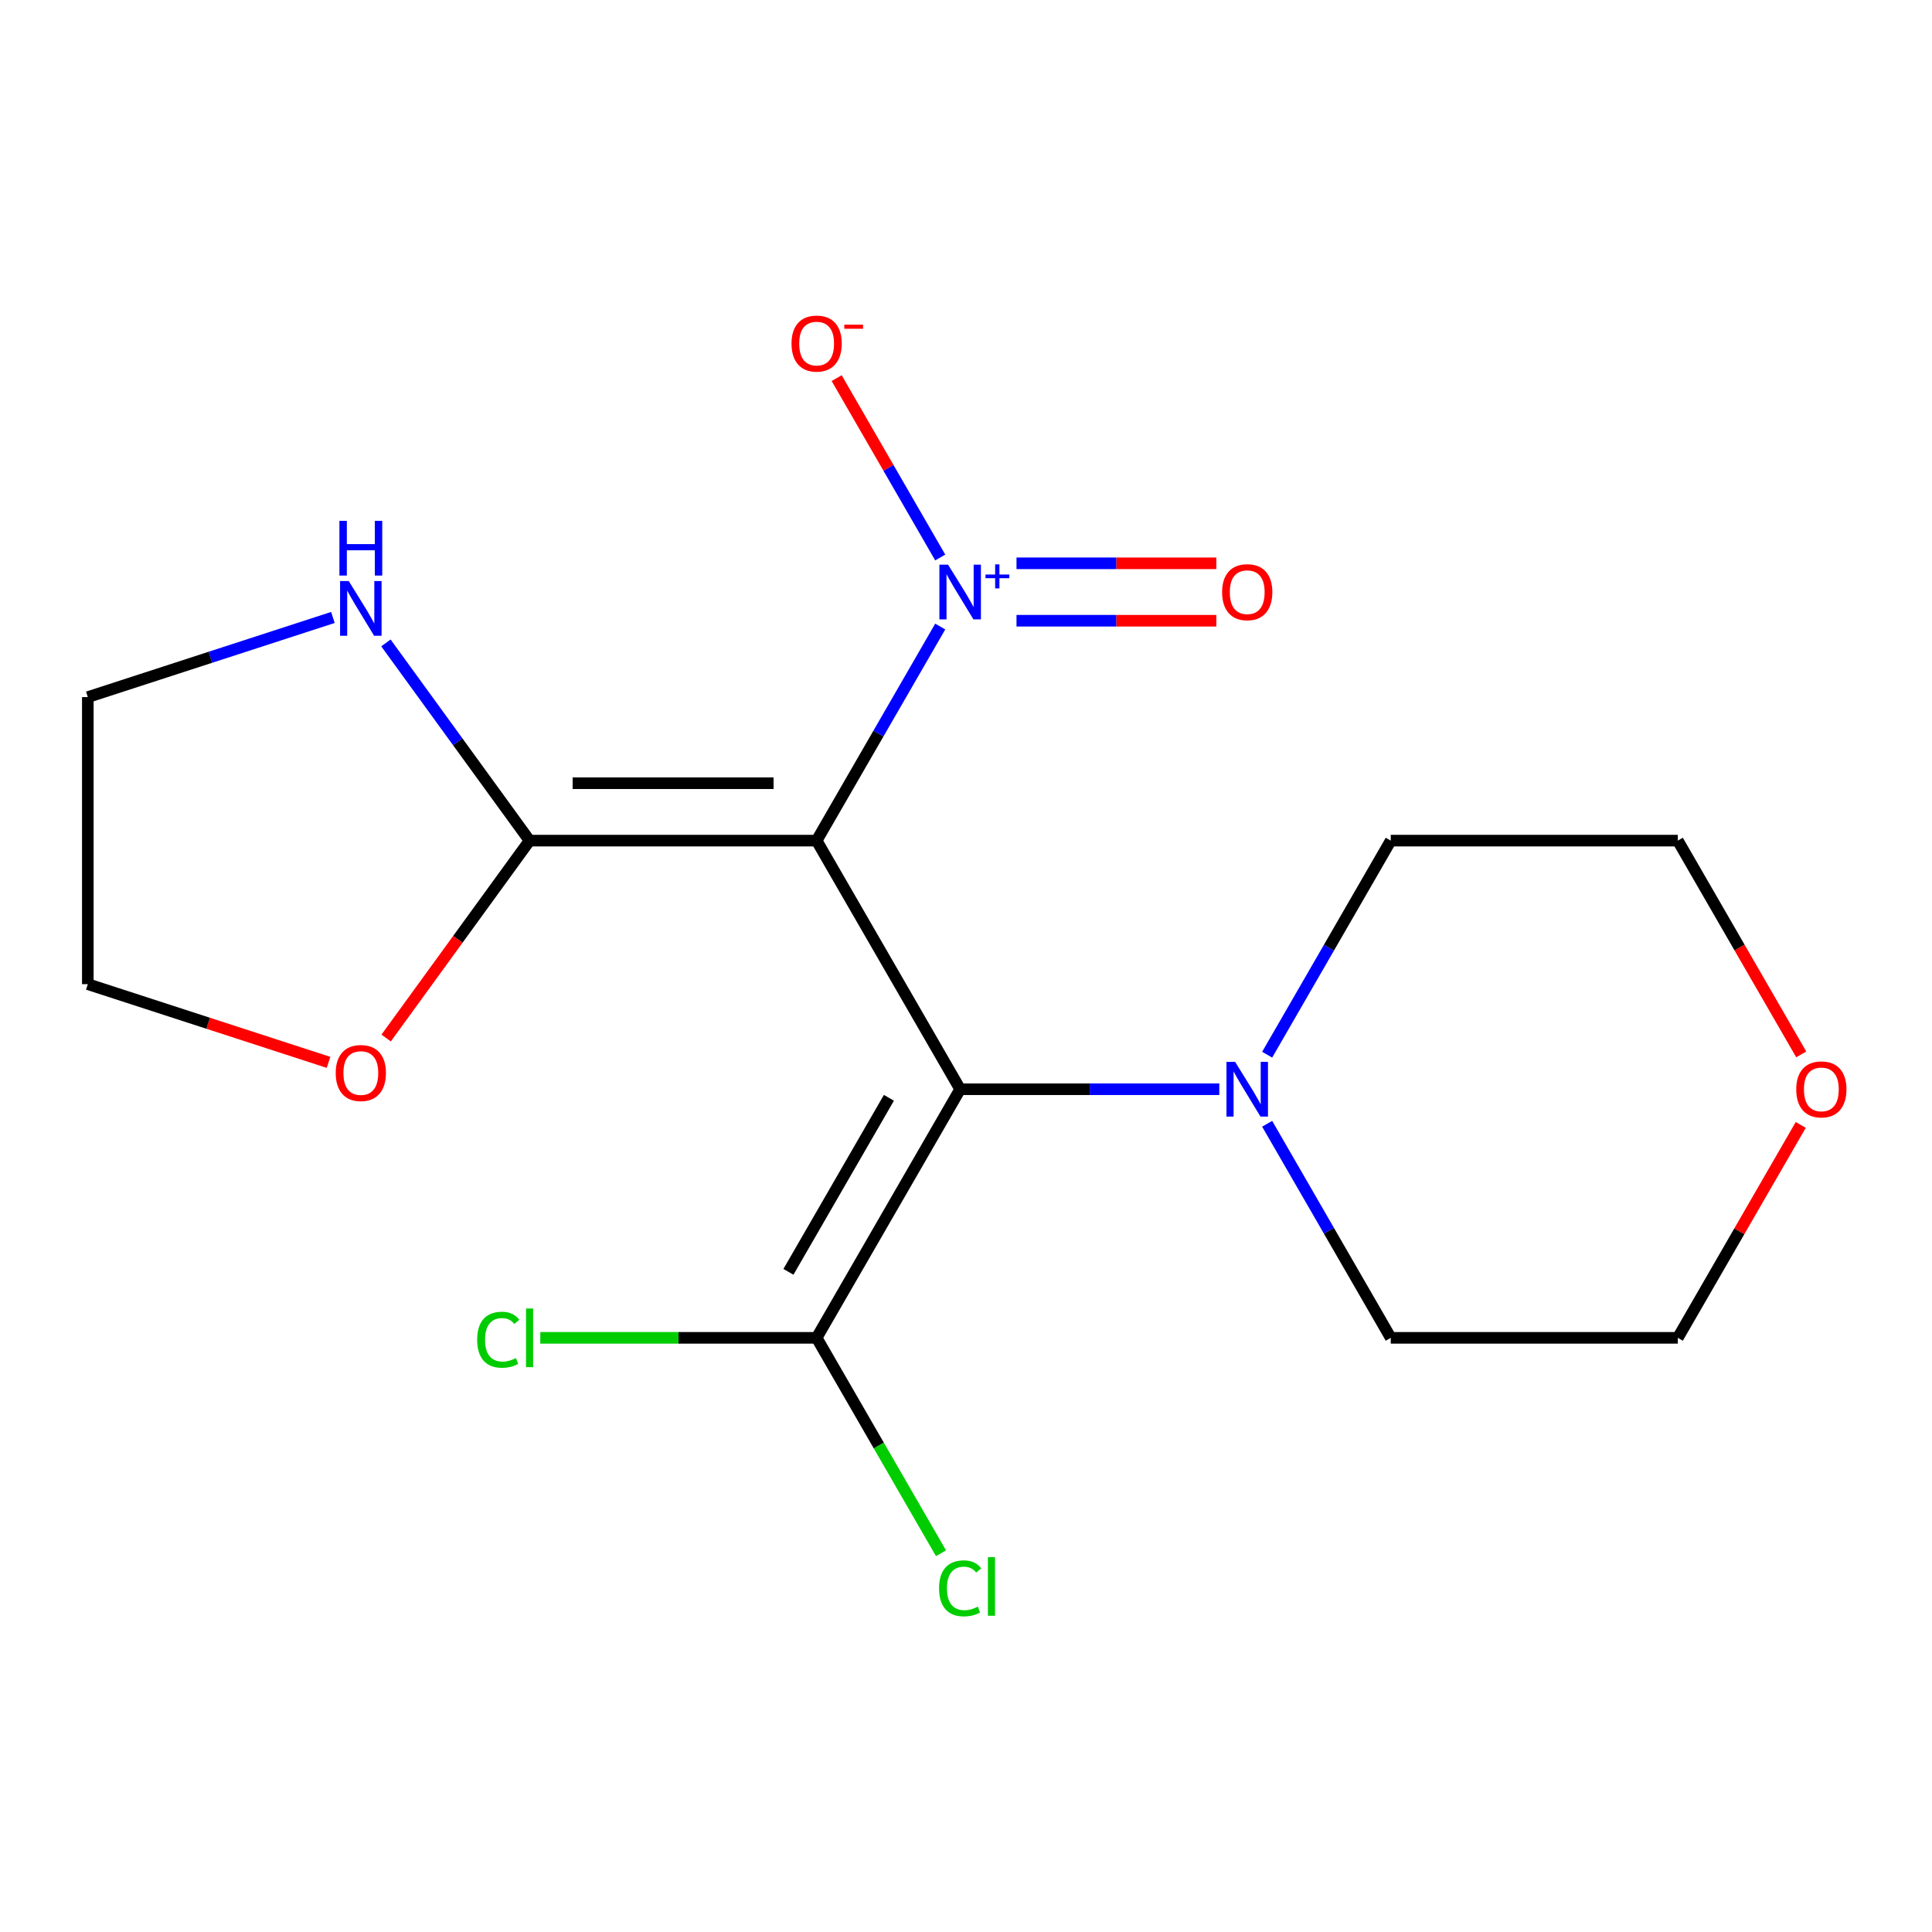 <?xml version='1.0' encoding='iso-8859-1'?>
<svg version='1.1' baseProfile='full'
              xmlns='http://www.w3.org/2000/svg'
                      xmlns:rdkit='http://www.rdkit.org/xml'
                      xmlns:xlink='http://www.w3.org/1999/xlink'
                  xml:space='preserve'
width='1000px' height='1000px' viewBox='0 0 1000 1000'>
<!-- END OF HEADER -->
<rect style='opacity:1.0;fill:#FFFFFF;stroke:none' width='1000' height='1000' x='0' y='0'> </rect>
<path class='bond-0' d='M 422.686,435.107 L 496.978,563.784' style='fill:none;fill-rule:evenodd;stroke:#000000;stroke-width:6px;stroke-linecap:butt;stroke-linejoin:miter;stroke-opacity:1' />
<path class='bond-1' d='M 422.686,435.107 L 454.672,379.705' style='fill:none;fill-rule:evenodd;stroke:#000000;stroke-width:6px;stroke-linecap:butt;stroke-linejoin:miter;stroke-opacity:1' />
<path class='bond-1' d='M 454.672,379.705 L 486.658,324.304' style='fill:none;fill-rule:evenodd;stroke:#0000FF;stroke-width:6px;stroke-linecap:butt;stroke-linejoin:miter;stroke-opacity:1' />
<path class='bond-2' d='M 422.686,435.107 L 274.102,435.107' style='fill:none;fill-rule:evenodd;stroke:#000000;stroke-width:6px;stroke-linecap:butt;stroke-linejoin:miter;stroke-opacity:1' />
<path class='bond-2' d='M 400.398,405.39 L 296.389,405.39' style='fill:none;fill-rule:evenodd;stroke:#000000;stroke-width:6px;stroke-linecap:butt;stroke-linejoin:miter;stroke-opacity:1' />
<path class='bond-3' d='M 496.978,563.784 L 422.686,692.462' style='fill:none;fill-rule:evenodd;stroke:#000000;stroke-width:6px;stroke-linecap:butt;stroke-linejoin:miter;stroke-opacity:1' />
<path class='bond-3' d='M 460.098,568.227 L 408.094,658.302' style='fill:none;fill-rule:evenodd;stroke:#000000;stroke-width:6px;stroke-linecap:butt;stroke-linejoin:miter;stroke-opacity:1' />
<path class='bond-4' d='M 496.978,563.784 L 564.042,563.784' style='fill:none;fill-rule:evenodd;stroke:#000000;stroke-width:6px;stroke-linecap:butt;stroke-linejoin:miter;stroke-opacity:1' />
<path class='bond-4' d='M 564.042,563.784 L 631.107,563.784' style='fill:none;fill-rule:evenodd;stroke:#0000FF;stroke-width:6px;stroke-linecap:butt;stroke-linejoin:miter;stroke-opacity:1' />
<path class='bond-6' d='M 486.658,288.555 L 459.856,242.133' style='fill:none;fill-rule:evenodd;stroke:#0000FF;stroke-width:6px;stroke-linecap:butt;stroke-linejoin:miter;stroke-opacity:1' />
<path class='bond-6' d='M 459.856,242.133 L 433.054,195.711' style='fill:none;fill-rule:evenodd;stroke:#FF0000;stroke-width:6px;stroke-linecap:butt;stroke-linejoin:miter;stroke-opacity:1' />
<path class='bond-7' d='M 526.137,321.288 L 577.856,321.288' style='fill:none;fill-rule:evenodd;stroke:#0000FF;stroke-width:6px;stroke-linecap:butt;stroke-linejoin:miter;stroke-opacity:1' />
<path class='bond-7' d='M 577.856,321.288 L 629.576,321.288' style='fill:none;fill-rule:evenodd;stroke:#FF0000;stroke-width:6px;stroke-linecap:butt;stroke-linejoin:miter;stroke-opacity:1' />
<path class='bond-7' d='M 526.137,291.571 L 577.856,291.571' style='fill:none;fill-rule:evenodd;stroke:#0000FF;stroke-width:6px;stroke-linecap:butt;stroke-linejoin:miter;stroke-opacity:1' />
<path class='bond-7' d='M 577.856,291.571 L 629.576,291.571' style='fill:none;fill-rule:evenodd;stroke:#FF0000;stroke-width:6px;stroke-linecap:butt;stroke-linejoin:miter;stroke-opacity:1' />
<path class='bond-5' d='M 274.102,435.107 L 236.927,383.941' style='fill:none;fill-rule:evenodd;stroke:#000000;stroke-width:6px;stroke-linecap:butt;stroke-linejoin:miter;stroke-opacity:1' />
<path class='bond-5' d='M 236.927,383.941 L 199.753,332.775' style='fill:none;fill-rule:evenodd;stroke:#0000FF;stroke-width:6px;stroke-linecap:butt;stroke-linejoin:miter;stroke-opacity:1' />
<path class='bond-8' d='M 274.102,435.107 L 236.985,486.193' style='fill:none;fill-rule:evenodd;stroke:#000000;stroke-width:6px;stroke-linecap:butt;stroke-linejoin:miter;stroke-opacity:1' />
<path class='bond-8' d='M 236.985,486.193 L 199.869,537.279' style='fill:none;fill-rule:evenodd;stroke:#FF0000;stroke-width:6px;stroke-linecap:butt;stroke-linejoin:miter;stroke-opacity:1' />
<path class='bond-10' d='M 422.686,692.462 L 351.171,692.462' style='fill:none;fill-rule:evenodd;stroke:#000000;stroke-width:6px;stroke-linecap:butt;stroke-linejoin:miter;stroke-opacity:1' />
<path class='bond-10' d='M 351.171,692.462 L 279.656,692.462' style='fill:none;fill-rule:evenodd;stroke:#00CC00;stroke-width:6px;stroke-linecap:butt;stroke-linejoin:miter;stroke-opacity:1' />
<path class='bond-11' d='M 422.686,692.462 L 454.874,748.213' style='fill:none;fill-rule:evenodd;stroke:#000000;stroke-width:6px;stroke-linecap:butt;stroke-linejoin:miter;stroke-opacity:1' />
<path class='bond-11' d='M 454.874,748.213 L 487.062,803.965' style='fill:none;fill-rule:evenodd;stroke:#00CC00;stroke-width:6px;stroke-linecap:butt;stroke-linejoin:miter;stroke-opacity:1' />
<path class='bond-12' d='M 655.881,545.91 L 687.867,490.508' style='fill:none;fill-rule:evenodd;stroke:#0000FF;stroke-width:6px;stroke-linecap:butt;stroke-linejoin:miter;stroke-opacity:1' />
<path class='bond-12' d='M 687.867,490.508 L 719.853,435.107' style='fill:none;fill-rule:evenodd;stroke:#000000;stroke-width:6px;stroke-linecap:butt;stroke-linejoin:miter;stroke-opacity:1' />
<path class='bond-13' d='M 655.881,581.659 L 687.867,637.06' style='fill:none;fill-rule:evenodd;stroke:#0000FF;stroke-width:6px;stroke-linecap:butt;stroke-linejoin:miter;stroke-opacity:1' />
<path class='bond-13' d='M 687.867,637.06 L 719.853,692.462' style='fill:none;fill-rule:evenodd;stroke:#000000;stroke-width:6px;stroke-linecap:butt;stroke-linejoin:miter;stroke-opacity:1' />
<path class='bond-14' d='M 172.312,319.597 L 108.883,340.206' style='fill:none;fill-rule:evenodd;stroke:#0000FF;stroke-width:6px;stroke-linecap:butt;stroke-linejoin:miter;stroke-opacity:1' />
<path class='bond-14' d='M 108.883,340.206 L 45.455,360.815' style='fill:none;fill-rule:evenodd;stroke:#000000;stroke-width:6px;stroke-linecap:butt;stroke-linejoin:miter;stroke-opacity:1' />
<path class='bond-15' d='M 170.052,549.883 L 107.753,529.641' style='fill:none;fill-rule:evenodd;stroke:#FF0000;stroke-width:6px;stroke-linecap:butt;stroke-linejoin:miter;stroke-opacity:1' />
<path class='bond-15' d='M 107.753,529.641 L 45.455,509.399' style='fill:none;fill-rule:evenodd;stroke:#000000;stroke-width:6px;stroke-linecap:butt;stroke-linejoin:miter;stroke-opacity:1' />
<path class='bond-9' d='M 932.063,582.259 L 900.25,637.36' style='fill:none;fill-rule:evenodd;stroke:#FF0000;stroke-width:6px;stroke-linecap:butt;stroke-linejoin:miter;stroke-opacity:1' />
<path class='bond-9' d='M 900.25,637.36 L 868.437,692.462' style='fill:none;fill-rule:evenodd;stroke:#000000;stroke-width:6px;stroke-linecap:butt;stroke-linejoin:miter;stroke-opacity:1' />
<path class='bond-19' d='M 932.317,545.75 L 900.377,490.428' style='fill:none;fill-rule:evenodd;stroke:#FF0000;stroke-width:6px;stroke-linecap:butt;stroke-linejoin:miter;stroke-opacity:1' />
<path class='bond-19' d='M 900.377,490.428 L 868.437,435.107' style='fill:none;fill-rule:evenodd;stroke:#000000;stroke-width:6px;stroke-linecap:butt;stroke-linejoin:miter;stroke-opacity:1' />
<path class='bond-17' d='M 719.853,435.107 L 868.437,435.107' style='fill:none;fill-rule:evenodd;stroke:#000000;stroke-width:6px;stroke-linecap:butt;stroke-linejoin:miter;stroke-opacity:1' />
<path class='bond-16' d='M 719.853,692.462 L 868.437,692.462' style='fill:none;fill-rule:evenodd;stroke:#000000;stroke-width:6px;stroke-linecap:butt;stroke-linejoin:miter;stroke-opacity:1' />
<path class='bond-18' d='M 45.455,360.815 L 45.455,509.399' style='fill:none;fill-rule:evenodd;stroke:#000000;stroke-width:6px;stroke-linecap:butt;stroke-linejoin:miter;stroke-opacity:1' />
<path  class='atom-2' d='M 490.718 292.269
L 499.998 307.269
Q 500.918 308.749, 502.398 311.429
Q 503.878 314.109, 503.958 314.269
L 503.958 292.269
L 507.718 292.269
L 507.718 320.589
L 503.838 320.589
L 493.878 304.189
Q 492.718 302.269, 491.478 300.069
Q 490.278 297.869, 489.918 297.189
L 489.918 320.589
L 486.238 320.589
L 486.238 292.269
L 490.718 292.269
' fill='#0000FF'/>
<path  class='atom-2' d='M 510.094 297.374
L 515.083 297.374
L 515.083 292.121
L 517.301 292.121
L 517.301 297.374
L 522.422 297.374
L 522.422 299.275
L 517.301 299.275
L 517.301 304.555
L 515.083 304.555
L 515.083 299.275
L 510.094 299.275
L 510.094 297.374
' fill='#0000FF'/>
<path  class='atom-5' d='M 639.301 549.624
L 648.581 564.624
Q 649.501 566.104, 650.981 568.784
Q 652.461 571.464, 652.541 571.624
L 652.541 549.624
L 656.301 549.624
L 656.301 577.944
L 652.421 577.944
L 642.461 561.544
Q 641.301 559.624, 640.061 557.424
Q 638.861 555.224, 638.501 554.544
L 638.501 577.944
L 634.821 577.944
L 634.821 549.624
L 639.301 549.624
' fill='#0000FF'/>
<path  class='atom-6' d='M 180.506 300.74
L 189.786 315.74
Q 190.706 317.22, 192.186 319.9
Q 193.666 322.58, 193.746 322.74
L 193.746 300.74
L 197.506 300.74
L 197.506 329.06
L 193.626 329.06
L 183.666 312.66
Q 182.506 310.74, 181.266 308.54
Q 180.066 306.34, 179.706 305.66
L 179.706 329.06
L 176.026 329.06
L 176.026 300.74
L 180.506 300.74
' fill='#0000FF'/>
<path  class='atom-6' d='M 175.686 269.588
L 179.526 269.588
L 179.526 281.628
L 194.006 281.628
L 194.006 269.588
L 197.846 269.588
L 197.846 297.908
L 194.006 297.908
L 194.006 284.828
L 179.526 284.828
L 179.526 297.908
L 175.686 297.908
L 175.686 269.588
' fill='#0000FF'/>
<path  class='atom-7' d='M 409.686 177.832
Q 409.686 171.032, 413.046 167.232
Q 416.406 163.432, 422.686 163.432
Q 428.966 163.432, 432.326 167.232
Q 435.686 171.032, 435.686 177.832
Q 435.686 184.712, 432.286 188.632
Q 428.886 192.512, 422.686 192.512
Q 416.446 192.512, 413.046 188.632
Q 409.686 184.752, 409.686 177.832
M 422.686 189.312
Q 427.006 189.312, 429.326 186.432
Q 431.686 183.512, 431.686 177.832
Q 431.686 172.272, 429.326 169.472
Q 427.006 166.632, 422.686 166.632
Q 418.366 166.632, 416.006 169.432
Q 413.686 172.232, 413.686 177.832
Q 413.686 183.552, 416.006 186.432
Q 418.366 189.312, 422.686 189.312
' fill='#FF0000'/>
<path  class='atom-7' d='M 437.006 168.054
L 446.694 168.054
L 446.694 170.166
L 437.006 170.166
L 437.006 168.054
' fill='#FF0000'/>
<path  class='atom-8' d='M 632.561 306.509
Q 632.561 299.709, 635.921 295.909
Q 639.281 292.109, 645.561 292.109
Q 651.841 292.109, 655.201 295.909
Q 658.561 299.709, 658.561 306.509
Q 658.561 313.389, 655.161 317.309
Q 651.761 321.189, 645.561 321.189
Q 639.321 321.189, 635.921 317.309
Q 632.561 313.429, 632.561 306.509
M 645.561 317.989
Q 649.881 317.989, 652.201 315.109
Q 654.561 312.189, 654.561 306.509
Q 654.561 300.949, 652.201 298.149
Q 649.881 295.309, 645.561 295.309
Q 641.241 295.309, 638.881 298.109
Q 636.561 300.909, 636.561 306.509
Q 636.561 312.229, 638.881 315.109
Q 641.241 317.989, 645.561 317.989
' fill='#FF0000'/>
<path  class='atom-9' d='M 173.766 555.394
Q 173.766 548.594, 177.126 544.794
Q 180.486 540.994, 186.766 540.994
Q 193.046 540.994, 196.406 544.794
Q 199.766 548.594, 199.766 555.394
Q 199.766 562.274, 196.366 566.194
Q 192.966 570.074, 186.766 570.074
Q 180.526 570.074, 177.126 566.194
Q 173.766 562.314, 173.766 555.394
M 186.766 566.874
Q 191.086 566.874, 193.406 563.994
Q 195.766 561.074, 195.766 555.394
Q 195.766 549.834, 193.406 547.034
Q 191.086 544.194, 186.766 544.194
Q 182.446 544.194, 180.086 546.994
Q 177.766 549.794, 177.766 555.394
Q 177.766 561.114, 180.086 563.994
Q 182.446 566.874, 186.766 566.874
' fill='#FF0000'/>
<path  class='atom-10' d='M 929.729 563.864
Q 929.729 557.064, 933.089 553.264
Q 936.449 549.464, 942.729 549.464
Q 949.009 549.464, 952.369 553.264
Q 955.729 557.064, 955.729 563.864
Q 955.729 570.744, 952.329 574.664
Q 948.929 578.544, 942.729 578.544
Q 936.489 578.544, 933.089 574.664
Q 929.729 570.784, 929.729 563.864
M 942.729 575.344
Q 947.049 575.344, 949.369 572.464
Q 951.729 569.544, 951.729 563.864
Q 951.729 558.304, 949.369 555.504
Q 947.049 552.664, 942.729 552.664
Q 938.409 552.664, 936.049 555.464
Q 933.729 558.264, 933.729 563.864
Q 933.729 569.584, 936.049 572.464
Q 938.409 575.344, 942.729 575.344
' fill='#FF0000'/>
<path  class='atom-11' d='M 246.982 693.442
Q 246.982 686.402, 250.262 682.722
Q 253.582 679.002, 259.862 679.002
Q 265.702 679.002, 268.822 683.122
L 266.182 685.282
Q 263.902 682.282, 259.862 682.282
Q 255.582 682.282, 253.302 685.162
Q 251.062 688.002, 251.062 693.442
Q 251.062 699.042, 253.382 701.922
Q 255.742 704.802, 260.302 704.802
Q 263.422 704.802, 267.062 702.922
L 268.182 705.922
Q 266.702 706.882, 264.462 707.442
Q 262.222 708.002, 259.742 708.002
Q 253.582 708.002, 250.262 704.242
Q 246.982 700.482, 246.982 693.442
' fill='#00CC00'/>
<path  class='atom-11' d='M 272.262 677.282
L 275.942 677.282
L 275.942 707.642
L 272.262 707.642
L 272.262 677.282
' fill='#00CC00'/>
<path  class='atom-12' d='M 486.058 822.119
Q 486.058 815.079, 489.338 811.399
Q 492.658 807.679, 498.938 807.679
Q 504.778 807.679, 507.898 811.799
L 505.258 813.959
Q 502.978 810.959, 498.938 810.959
Q 494.658 810.959, 492.378 813.839
Q 490.138 816.679, 490.138 822.119
Q 490.138 827.719, 492.458 830.599
Q 494.818 833.479, 499.378 833.479
Q 502.498 833.479, 506.138 831.599
L 507.258 834.599
Q 505.778 835.559, 503.538 836.119
Q 501.298 836.679, 498.818 836.679
Q 492.658 836.679, 489.338 832.919
Q 486.058 829.159, 486.058 822.119
' fill='#00CC00'/>
<path  class='atom-12' d='M 511.338 805.959
L 515.018 805.959
L 515.018 836.319
L 511.338 836.319
L 511.338 805.959
' fill='#00CC00'/>
</svg>
